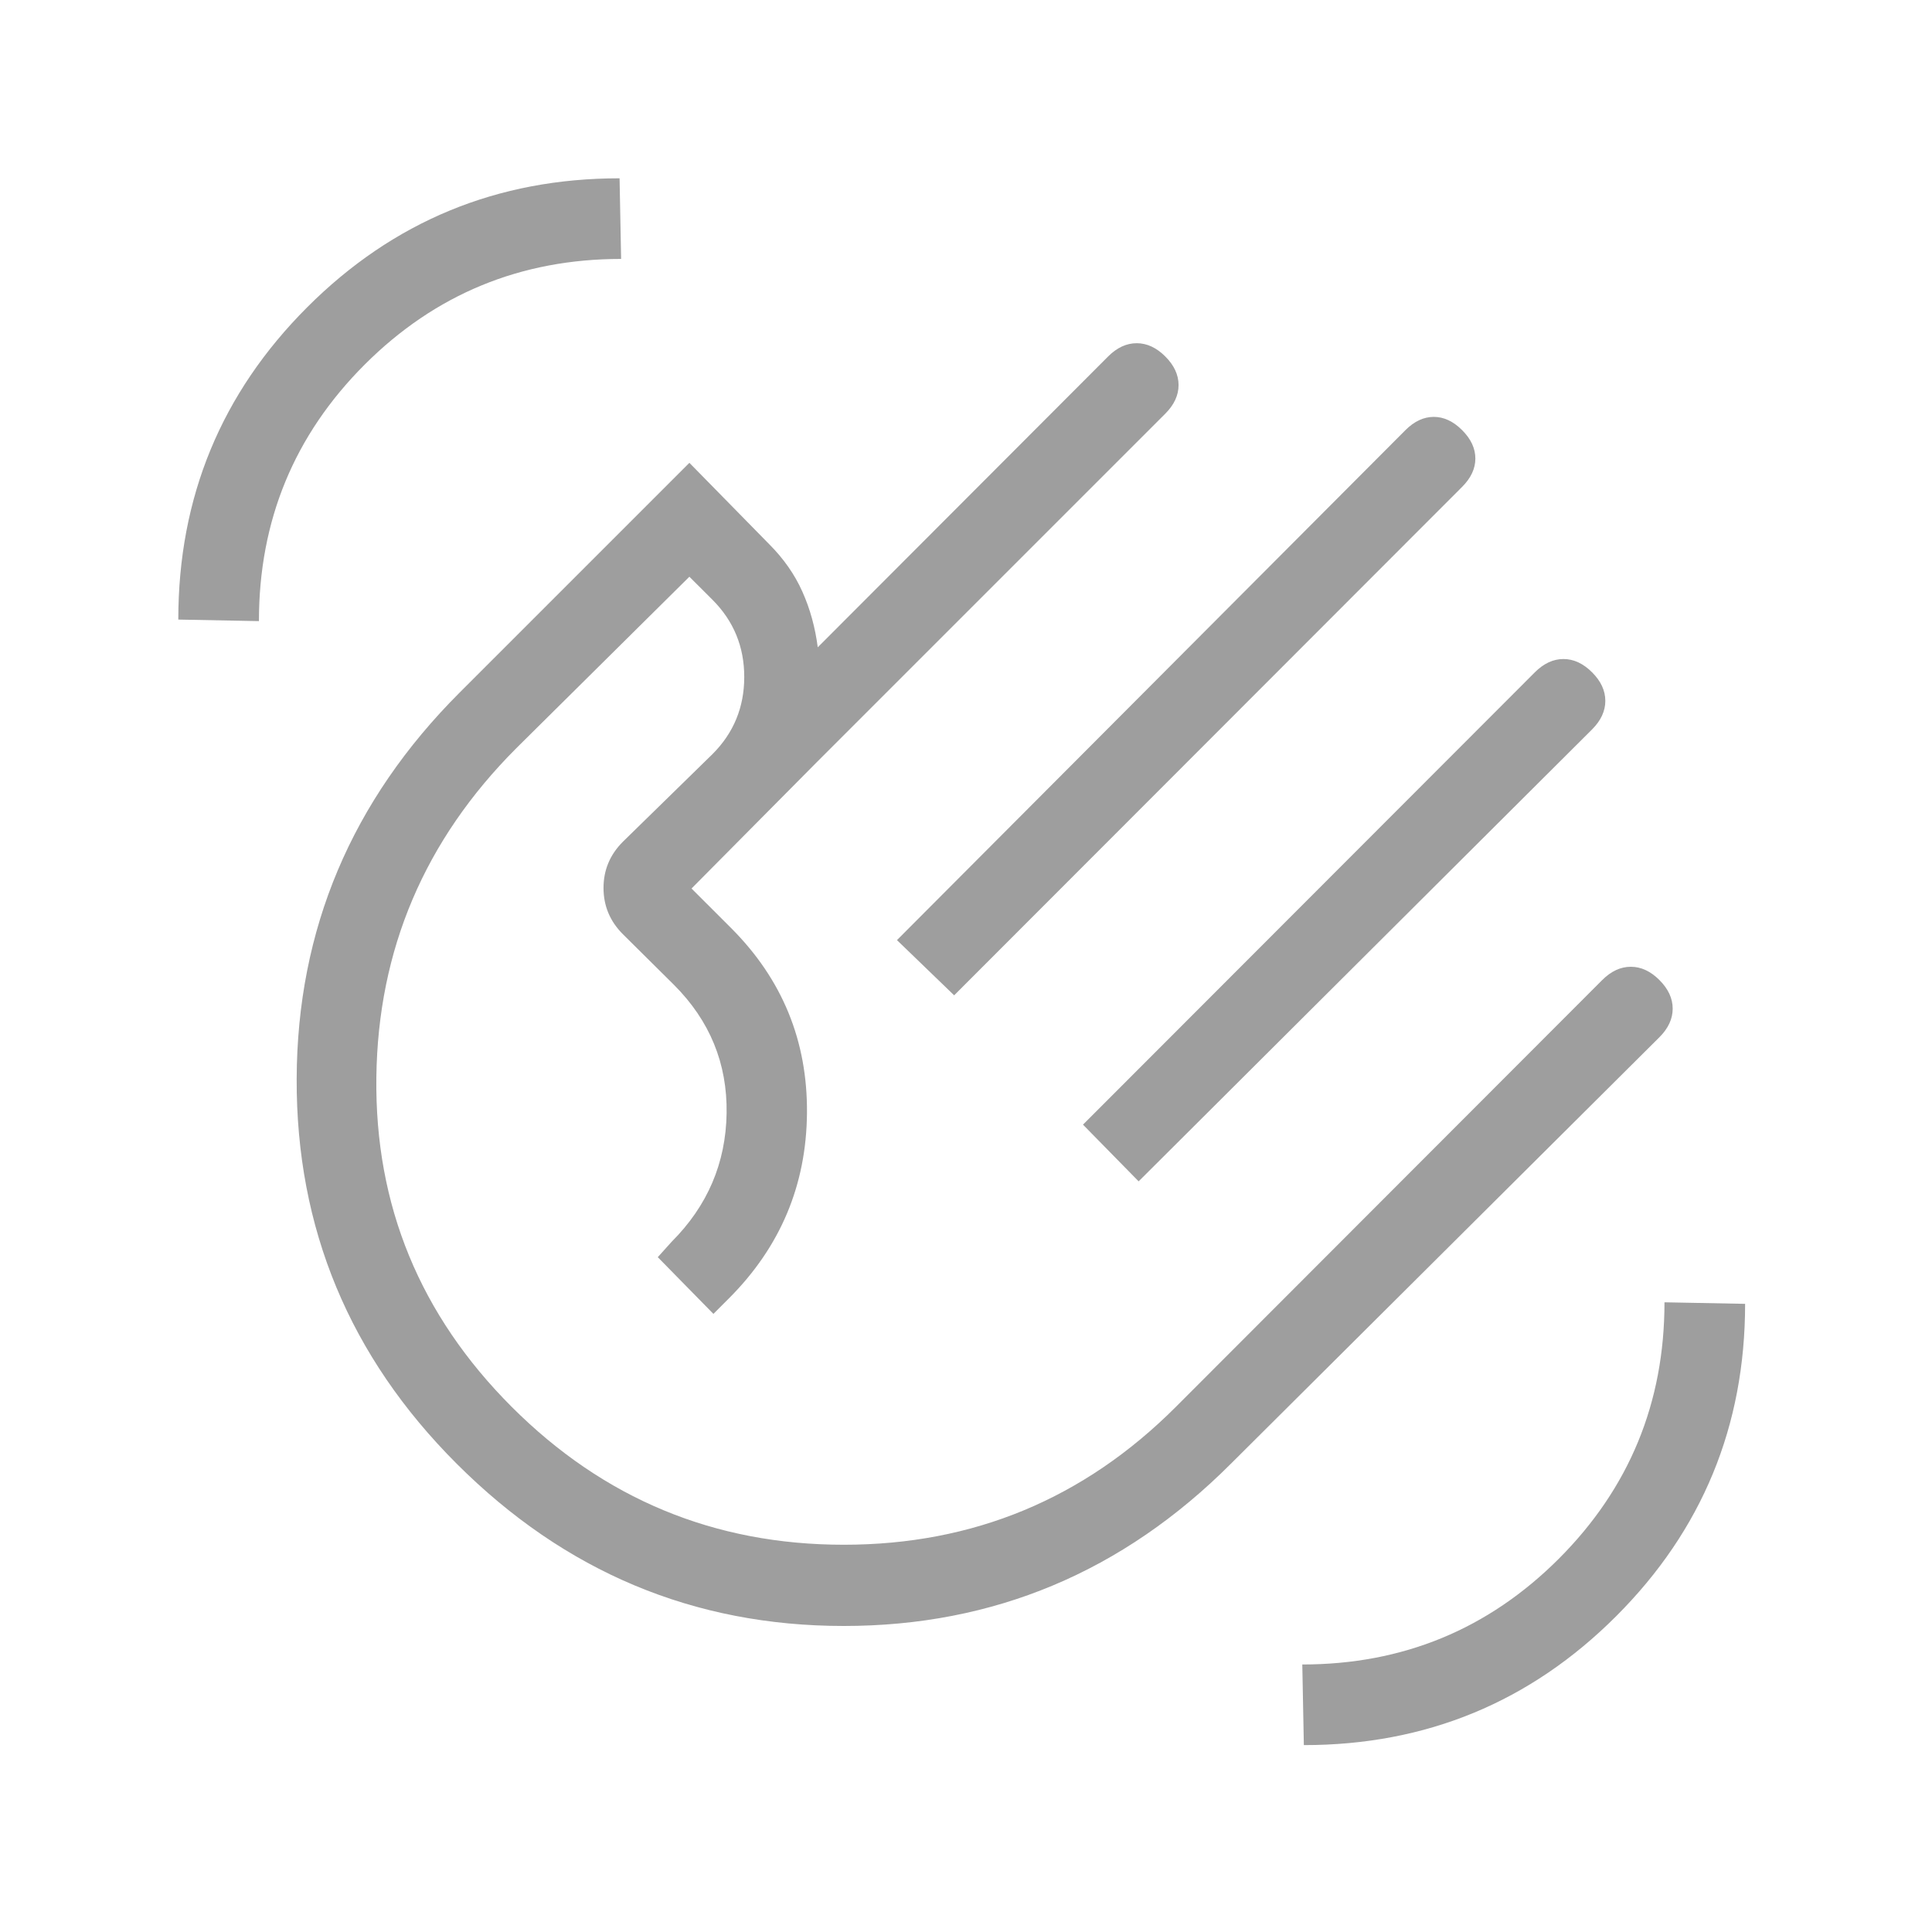 <svg preserveAspectRatio="none" width="100%" height="100%" overflow="visible" style="display: block;" viewBox="0 0 45 45" fill="none" xmlns="http://www.w3.org/2000/svg">
<g id="waving_hand">
<mask id="mask0_4207_2419" style="mask-type:alpha" maskUnits="userSpaceOnUse" x="0" y="0" width="45" height="45">
<rect id="Bounding box" width="44.8" height="44.8" fill="#D9D9D9"/>
</mask>
<g mask="url(#mask0_4207_2419)">
<path id="waving_hand_2" d="M20.892 21.897L32.735 10.019C32.941 9.813 33.161 9.71 33.396 9.71C33.63 9.71 33.85 9.813 34.056 10.019C34.262 10.225 34.364 10.445 34.364 10.68C34.364 10.914 34.262 11.134 34.056 11.34L22.224 23.183L20.892 21.897ZM25.225 26.195L35.75 15.659C35.956 15.453 36.178 15.35 36.416 15.35C36.654 15.35 36.876 15.453 37.082 15.659C37.288 15.864 37.391 16.086 37.391 16.325C37.391 16.562 37.288 16.784 37.082 16.99L26.521 27.516L25.225 26.195ZM10.636 34.092C8.14 31.596 6.898 28.608 6.91 25.128C6.922 21.649 8.188 18.649 10.708 16.129L16.057 10.78L17.913 12.672C18.25 13.009 18.509 13.378 18.688 13.779C18.868 14.18 18.987 14.613 19.047 15.077L25.81 8.303C26.016 8.097 26.238 7.994 26.476 7.994C26.714 7.994 26.936 8.097 27.142 8.303C27.348 8.509 27.451 8.731 27.451 8.969C27.451 9.207 27.348 9.429 27.142 9.635L19.033 17.744L16.107 20.695L17.03 21.617C18.221 22.809 18.81 24.245 18.796 25.925C18.782 27.605 18.175 29.045 16.976 30.244L16.617 30.603L15.321 29.282L15.644 28.923C16.479 28.087 16.906 27.09 16.924 25.93C16.942 24.771 16.533 23.774 15.698 22.939L14.51 21.761C14.208 21.46 14.057 21.1 14.057 20.682C14.057 20.265 14.208 19.905 14.51 19.604L16.596 17.564C17.088 17.072 17.335 16.473 17.335 15.768C17.335 15.063 17.088 14.464 16.596 13.971L16.057 13.433L12.029 17.424C9.89 19.564 8.802 22.122 8.766 25.098C8.73 28.074 9.782 30.631 11.921 32.771C14.061 34.91 16.638 35.98 19.654 35.98C22.669 35.98 25.247 34.91 27.386 32.771L37.319 22.827C37.525 22.621 37.747 22.518 37.985 22.518C38.223 22.518 38.445 22.621 38.651 22.827C38.857 23.033 38.96 23.255 38.96 23.493C38.96 23.731 38.857 23.953 38.651 24.159L28.671 34.092C26.151 36.612 23.145 37.872 19.654 37.872C16.162 37.872 13.156 36.612 10.636 34.092ZM30.369 40.647L30.333 38.769C32.674 38.769 34.665 37.948 36.307 36.307C37.948 34.665 38.769 32.674 38.769 30.333L40.647 30.369C40.647 33.217 39.646 35.642 37.644 37.644C35.642 39.646 33.217 40.647 30.369 40.647ZM4.153 14.431C4.153 11.583 5.154 9.158 7.156 7.156C9.158 5.154 11.583 4.153 14.431 4.153L14.467 6.031C12.126 6.031 10.135 6.852 8.493 8.493C6.852 10.135 6.031 12.126 6.031 14.467L4.153 14.431Z" fill="#9E9E9E"/>
</g>
</g>
</svg>
